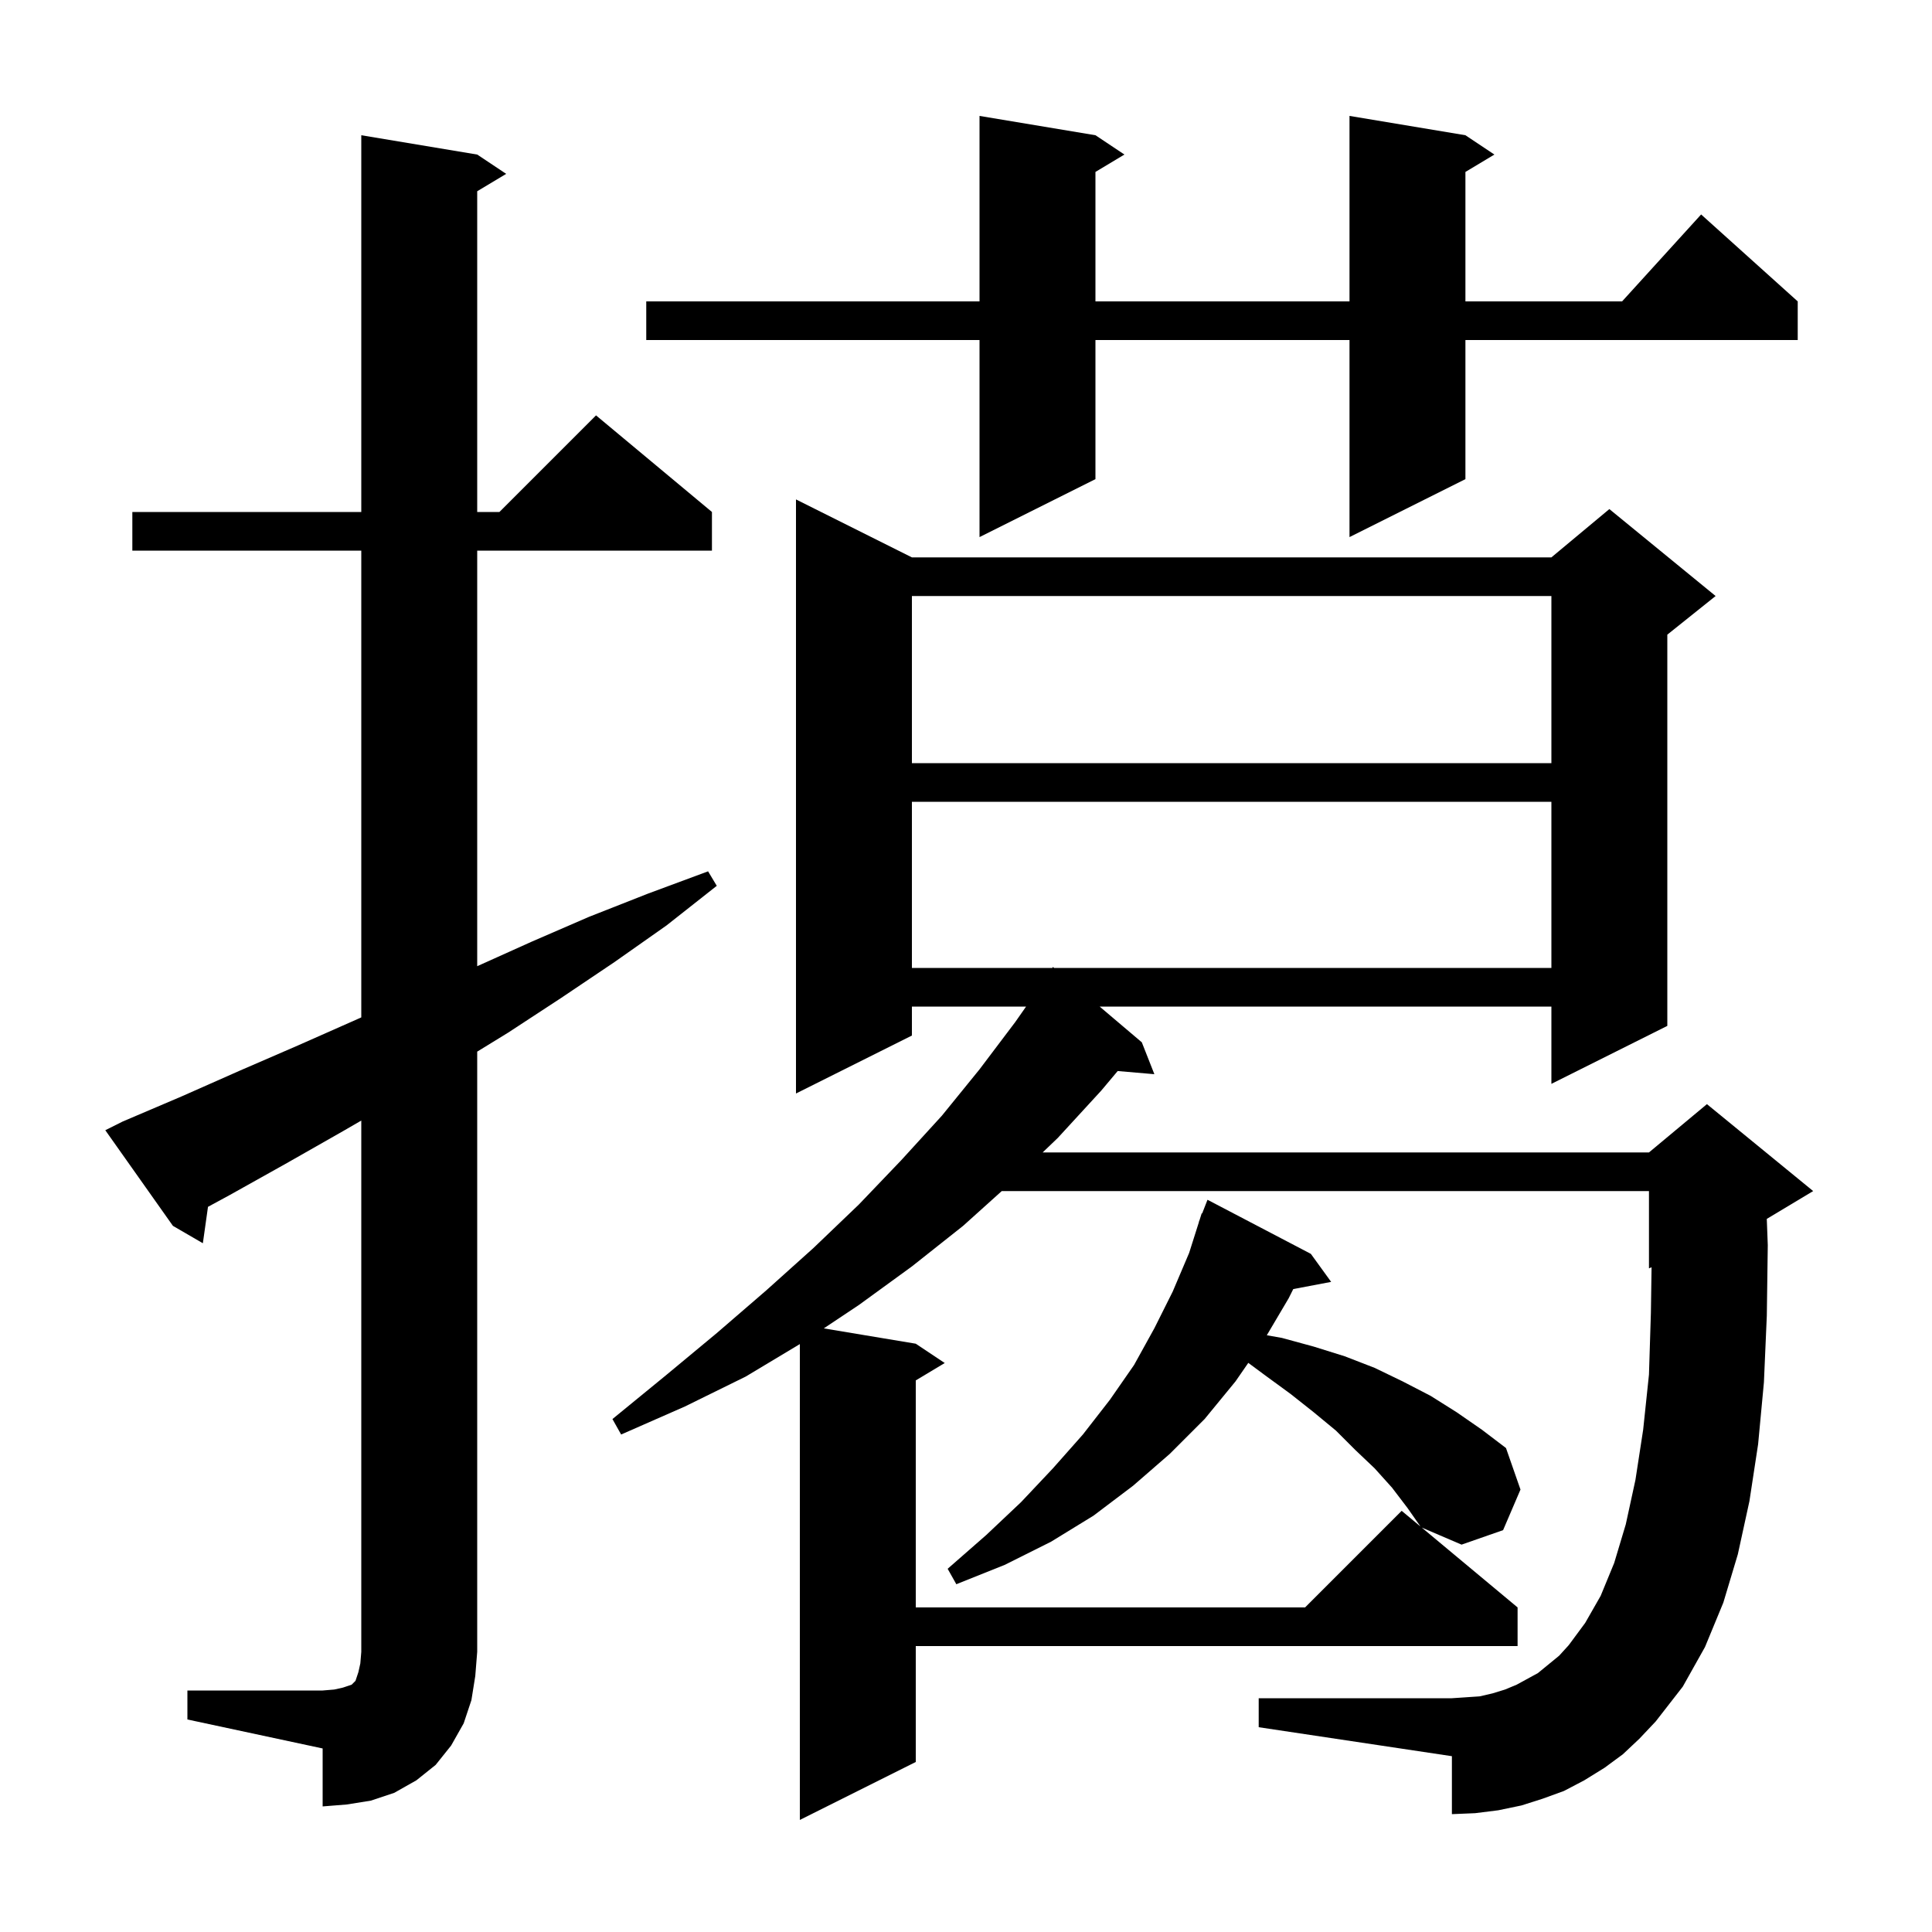 <svg xmlns="http://www.w3.org/2000/svg" xmlns:xlink="http://www.w3.org/1999/xlink" version="1.1" baseProfile="full" viewBox="0 0 200 200" width="200" height="200">
<g fill="black">
<path d="M 168.0 181.6 L 166.1 183.0 L 164.0 184.3 L 161.9 185.4 L 159.7 186.2 L 157.5 186.9 L 155.1 187.4 L 152.7 187.7 L 150.3 187.8 L 150.3 181.8 L 130.3 178.8 L 130.3 175.8 L 150.3 175.8 L 151.8 175.7 L 153.2 175.6 L 154.5 175.3 L 155.8 174.9 L 157.0 174.4 L 159.2 173.2 L 161.4 171.4 L 162.4 170.3 L 164.1 168.0 L 165.7 165.2 L 167.1 161.8 L 168.3 157.8 L 169.3 153.2 L 170.1 148.0 L 170.7 142.3 L 170.9 135.9 L 170.969 131.188 L 170.7 131.3 L 170.7 123.3 L 103.7 123.3 L 99.7 126.9 L 94.4 131.1 L 88.9 135.1 L 85.28 137.513 L 94.8 139.1 L 97.8 141.1 L 94.8 142.9 L 94.8 166.4 L 135.1 166.4 L 145.1 156.4 L 147.044 158.02 L 145.7 156.1 L 144.1 154.0 L 142.3 152.0 L 140.3 150.1 L 138.3 148.1 L 136.0 146.2 L 133.6 144.3 L 131.0 142.4 L 129.223 141.084 L 127.9 143.0 L 124.7 146.9 L 121.1 150.5 L 117.3 153.8 L 113.2 156.9 L 108.8 159.6 L 104.0 162.0 L 99.0 164.0 L 98.1 162.4 L 102.1 158.9 L 105.7 155.5 L 109.0 152.0 L 112.1 148.5 L 114.9 144.9 L 117.4 141.3 L 119.5 137.5 L 121.4 133.7 L 123.1 129.7 L 124.113 126.504 L 124.1 126.5 L 124.177 126.303 L 124.4 125.6 L 124.446 125.617 L 125.0 124.2 L 135.7 129.8 L 137.8 132.7 L 133.878 133.444 L 133.4 134.4 L 131.14 138.225 L 132.7 138.5 L 136.0 139.4 L 139.2 140.4 L 142.3 141.6 L 145.2 143.0 L 148.1 144.5 L 150.8 146.2 L 153.4 148.0 L 155.9 149.9 L 157.4 154.2 L 155.6 158.4 L 151.3 159.9 L 147.182 158.135 L 157.1 166.4 L 157.1 170.4 L 94.8 170.4 L 94.8 182.4 L 82.8 188.4 L 82.8 139.14 L 77.2 142.5 L 70.9 145.6 L 64.3 148.5 L 63.4 146.9 L 68.9 142.4 L 74.2 138.0 L 79.3 133.6 L 84.2 129.2 L 88.9 124.7 L 93.3 120.1 L 97.5 115.5 L 101.4 110.7 L 105.1 105.8 L 106.22 104.2 L 94.4 104.2 L 94.4 107.2 L 82.4 113.2 L 82.4 51.7 L 94.4 57.7 L 160.6 57.7 L 166.6 52.7 L 177.6 61.7 L 172.6 65.7 L 172.6 106.2 L 160.6 112.2 L 160.6 104.2 L 113.836 104.2 L 118.2 107.9 L 119.5 111.2 L 115.703 110.873 L 114.0 112.9 L 109.5 117.8 L 107.935 119.3 L 170.7 119.3 L 176.7 114.3 L 187.7 123.3 L 182.897 126.182 L 183.0 128.9 L 182.9 136.2 L 182.6 143.1 L 182.0 149.5 L 181.1 155.4 L 179.9 160.9 L 178.4 165.9 L 176.5 170.5 L 174.2 174.6 L 171.4 178.2 L 169.7 180.0 Z M 19.4 175.0 L 33.4 175.0 L 34.6 174.9 L 35.5 174.7 L 36.4 174.4 L 36.8 174.0 L 37.1 173.1 L 37.3 172.2 L 37.4 171.0 L 37.4 116.0 L 35.5 117.1 L 29.7 120.4 L 23.8 123.7 L 21.531 124.931 L 21.0 128.7 L 17.9 126.9 L 10.9 117.0 L 12.7 116.1 L 18.8 113.5 L 24.9 110.8 L 30.9 108.2 L 37.0 105.5 L 37.4 105.32 L 37.4 57.0 L 13.7 57.0 L 13.7 53.0 L 37.4 53.0 L 37.4 14.0 L 49.4 16.0 L 52.4 18.0 L 49.4 19.8 L 49.4 53.0 L 51.7 53.0 L 61.7 43.0 L 73.7 53.0 L 73.7 57.0 L 49.4 57.0 L 49.4 100.02 L 55.0 97.5 L 61.0 94.9 L 67.1 92.5 L 73.3 90.2 L 74.2 91.7 L 69.0 95.8 L 63.6 99.6 L 58.1 103.3 L 52.6 106.9 L 49.4 108.865 L 49.4 171.0 L 49.2 173.5 L 48.8 176.0 L 48.0 178.4 L 46.7 180.7 L 45.1 182.7 L 43.1 184.3 L 40.8 185.6 L 38.4 186.4 L 35.9 186.8 L 33.4 187.0 L 33.4 181.0 L 19.4 178.0 Z M 94.4 83.0 L 94.4 100.2 L 108.933 100.2 L 109.0 100.1 L 109.118 100.2 L 160.6 100.2 L 160.6 83.0 Z M 94.4 61.7 L 94.4 79.0 L 160.6 79.0 L 160.6 61.7 Z M 151.7 14.0 L 154.7 16.0 L 151.7 17.8 L 151.7 31.2 L 167.918 31.2 L 176.1 22.2 L 186.1 31.2 L 186.1 35.2 L 151.7 35.2 L 151.7 49.6 L 139.7 55.6 L 139.7 35.2 L 113.4 35.2 L 113.4 49.6 L 101.4 55.6 L 101.4 35.2 L 66.9 35.2 L 66.9 31.2 L 101.4 31.2 L 101.4 12.0 L 113.4 14.0 L 116.4 16.0 L 113.4 17.8 L 113.4 31.2 L 139.7 31.2 L 139.7 12.0 Z " />
</g>
</svg>
